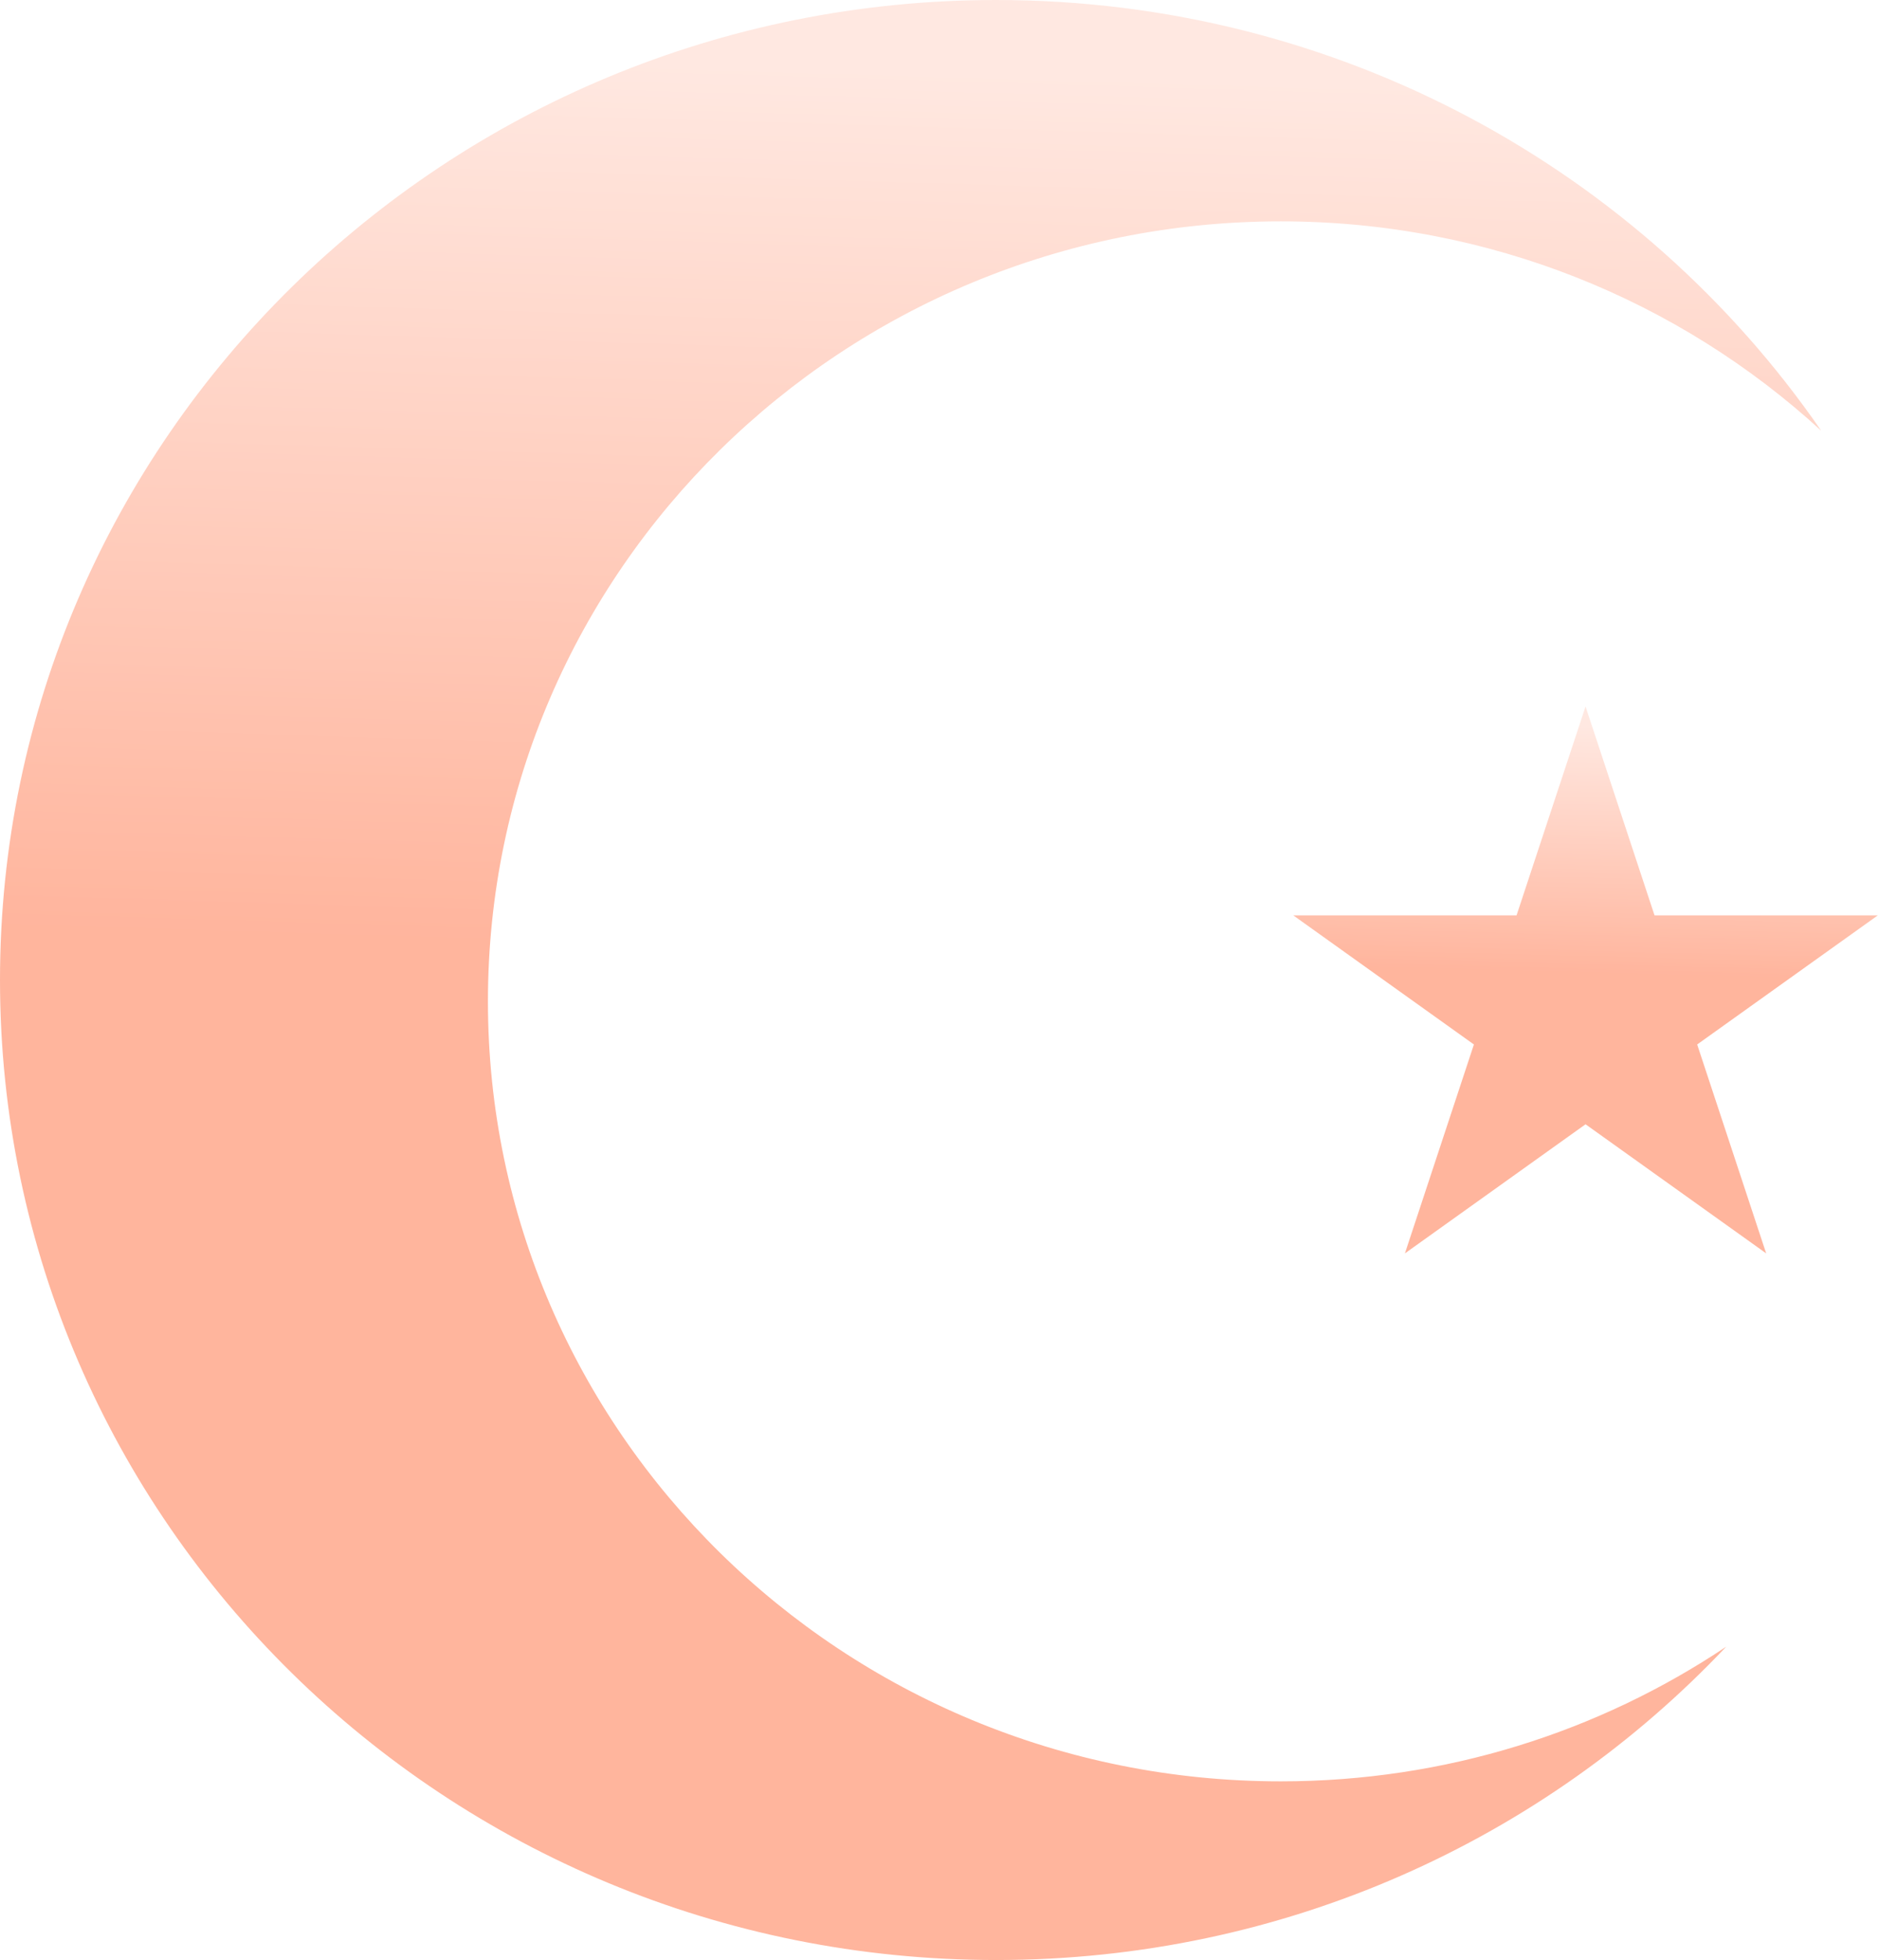 <?xml version="1.0" encoding="UTF-8"?> <svg xmlns="http://www.w3.org/2000/svg" width="327" height="341" viewBox="0 0 327 341" fill="none"><g opacity="0.54"><path d="M222.891 309.916C146.689 309.916 84.914 249.159 84.914 174.214C84.914 99.268 146.689 38.511 222.891 38.511C259.24 38.511 292.3 52.343 316.944 74.936C285.77 29.717 233.094 0 173.358 0C77.615 0 0 76.336 0 170.5C0 264.664 77.616 341 173.358 341C223.55 341 268.751 320.013 300.408 286.486C278.313 301.271 251.63 309.916 222.891 309.916Z" fill="url(#paint0_linear_2298_1944)"></path><path d="M275.93 122.91L287.936 159.254H326.792L295.357 181.716L307.365 218.06L275.93 195.599L244.496 218.06L256.502 181.716L225.068 159.254H263.923L275.93 122.91Z" fill="url(#paint1_linear_2298_1944)"></path></g><defs><linearGradient id="paint0_linear_2298_1944" x1="155.663" y1="166" x2="160.303" y2="11.508" gradientUnits="userSpaceOnUse"><stop stop-color="#FF764A"></stop><stop offset="1" stop-color="#FFD5C8"></stop></linearGradient><linearGradient id="paint1_linear_2298_1944" x1="275.029" y1="169.229" x2="276.154" y2="126.112" gradientUnits="userSpaceOnUse"><stop stop-color="#FF764A"></stop><stop offset="1" stop-color="#FFD5C8"></stop></linearGradient></defs></svg> 